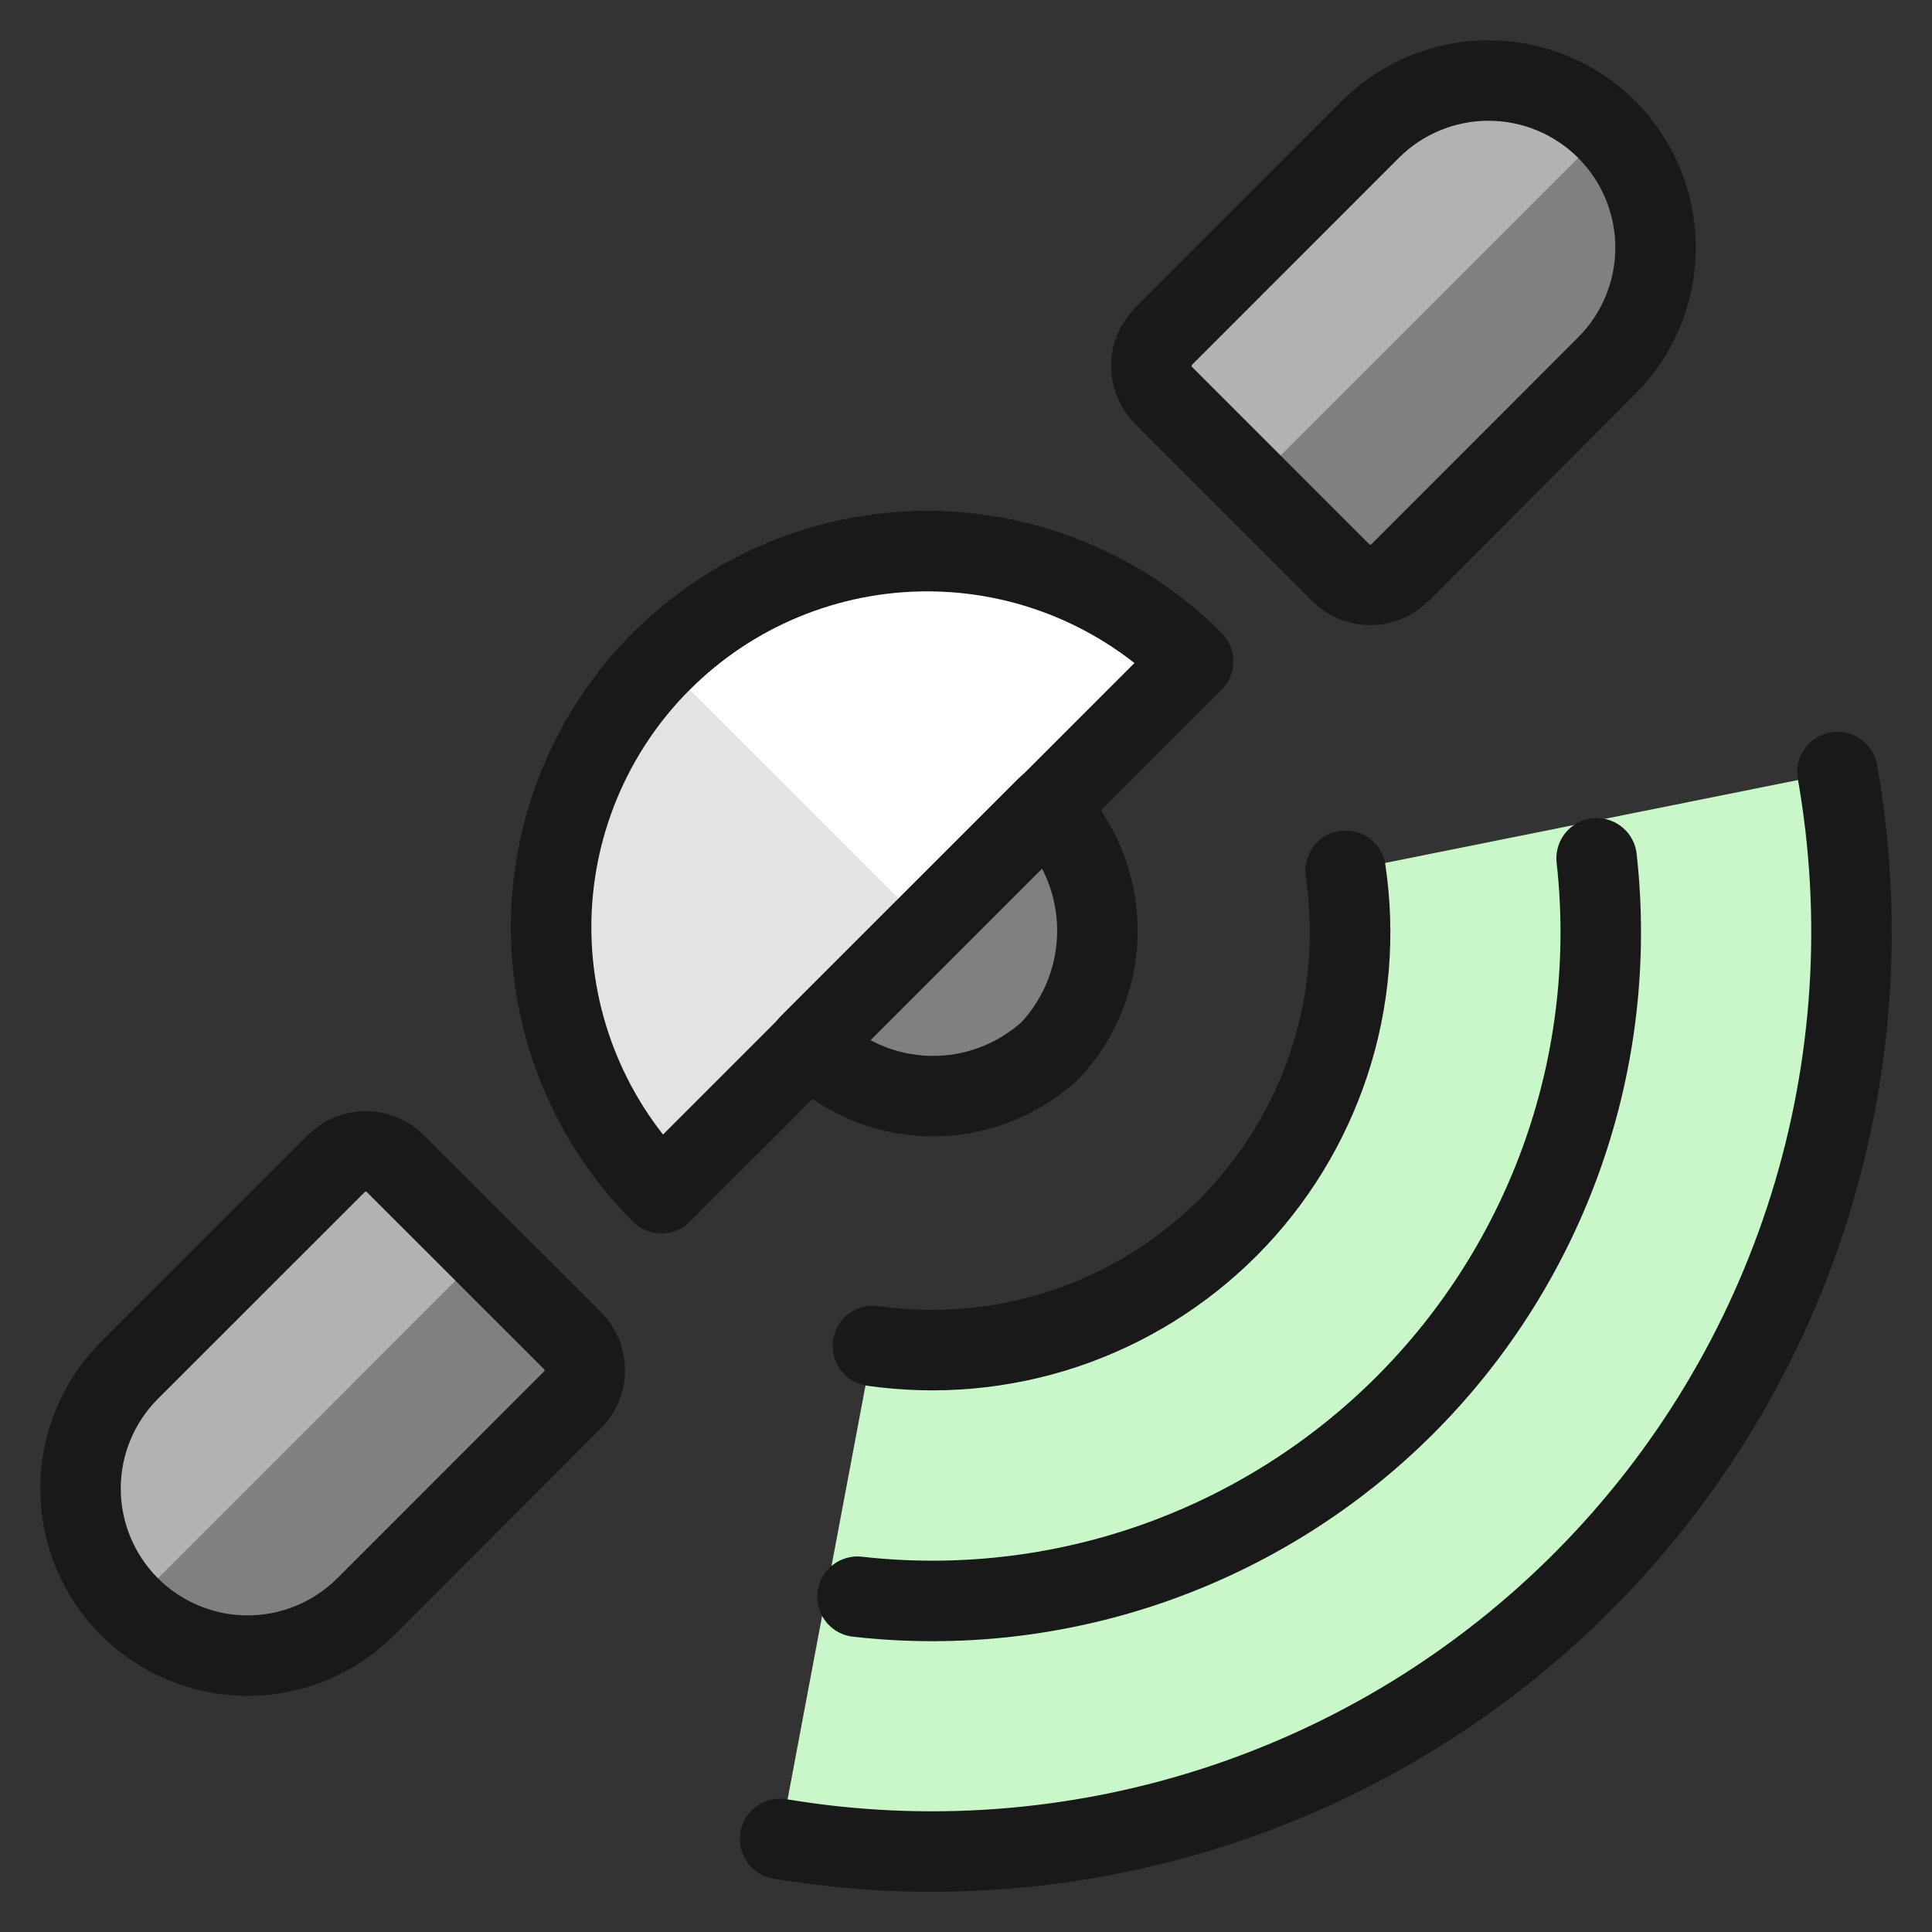 <svg xmlns="http://www.w3.org/2000/svg" fill="none" viewBox="0 0 24 24" id="Antenna--Streamline-Ultimate"><rect x="0" y="0" width="24" height="24" fill="#333333" stroke="none"/><desc>Antenna Streamline Icon: https://streamlinehq.com</desc><path fill="#c9f7ca" d="M22.826 9.591c0.318 1.8 0.199 3.651 -0.347 5.396 -0.546 1.745 -1.502 3.333 -2.789 4.632 -1.287 1.298 -2.867 2.269 -4.607 2.83 -1.74 0.561 -3.589 0.697 -5.392 0.395l1.153 -6.124c0.8 0.115 1.617 0.042 2.384 -0.215 0.767 -0.256 1.463 -0.688 2.034 -1.262 0.57 -0.573 0.999 -1.272 1.252 -2.04 0.253 -0.768 0.322 -1.585 0.203 -2.385l6.111 -1.227Z" stroke-width="1"></path><path fill="gray" d="M19.959 1.609c0.389 0.389 0.607 0.917 0.607 1.467 0 0.55 -0.218 1.078 -0.607 1.467L17.39 7.114c-0.097 0.097 -0.229 0.152 -0.367 0.152 -0.138 0 -0.27 -0.055 -0.367 -0.152l-2.202 -2.202c-0.097 -0.097 -0.152 -0.229 -0.152 -0.367s0.055 -0.27 0.152 -0.367l2.569 -2.57c0.389 -0.389 0.917 -0.608 1.468 -0.608 0.55 0 1.078 0.219 1.468 0.608Z" stroke-width="1"></path><path fill="#b2b2b2" d="M19.959 1.608c-0.193 -0.193 -0.422 -0.346 -0.673 -0.45 -0.252 -0.104 -0.522 -0.158 -0.795 -0.158 -0.273 0 -0.543 0.054 -0.795 0.158 -0.252 0.104 -0.481 0.257 -0.673 0.45l-2.569 2.57c-0.097 0.097 -0.152 0.229 -0.152 0.367s0.055 0.27 0.152 0.367l1.1 1.1 4.405 -4.404Z" stroke-width="1"></path><path stroke="#191919" stroke-linecap="round" stroke-linejoin="round" d="M19.959 1.609c0.389 0.389 0.607 0.917 0.607 1.467 0 0.55 -0.218 1.078 -0.607 1.467L17.39 7.114c-0.097 0.097 -0.229 0.152 -0.367 0.152 -0.138 0 -0.27 -0.055 -0.367 -0.152l-2.202 -2.202c-0.097 -0.097 -0.152 -0.229 -0.152 -0.367s0.055 -0.27 0.152 -0.367l2.569 -2.57c0.389 -0.389 0.917 -0.608 1.468 -0.608 0.55 0 1.078 0.219 1.468 0.608Z" stroke-width="1"></path><path fill="gray" d="M7.113 16.655c0.097 0.097 0.152 0.229 0.152 0.367 0 0.138 -0.055 0.27 -0.152 0.367l-2.569 2.57c-0.389 0.389 -0.918 0.608 -1.468 0.608 -0.551 -0 -1.079 -0.219 -1.468 -0.608 -0.389 -0.389 -0.608 -0.917 -0.608 -1.468 0 -0.551 0.219 -1.079 0.608 -1.468l2.569 -2.568c0.097 -0.097 0.229 -0.152 0.367 -0.152s0.27 0.055 0.367 0.152l2.202 2.201Z" stroke-width="1"></path><path fill="#b2b2b2" d="M1.609 19.959 6.012 15.555l-1.1 -1.1c-0.097 -0.097 -0.229 -0.152 -0.367 -0.152s-0.27 0.055 -0.367 0.152l-2.569 2.568c-0.389 0.389 -0.608 0.917 -0.608 1.468 0 0.55 0.219 1.079 0.608 1.469Z" stroke-width="1"></path><path stroke="#191919" stroke-linecap="round" stroke-linejoin="round" d="M7.113 16.655c0.097 0.097 0.152 0.229 0.152 0.367 0 0.138 -0.055 0.27 -0.152 0.367l-2.569 2.57c-0.389 0.389 -0.918 0.608 -1.468 0.608 -0.551 -0 -1.079 -0.219 -1.468 -0.608 -0.389 -0.389 -0.608 -0.917 -0.608 -1.468 0 -0.551 0.219 -1.079 0.608 -1.468l2.569 -2.568c0.097 -0.097 0.229 -0.152 0.367 -0.152s0.27 0.055 0.367 0.152l2.202 2.201Z" stroke-width="1"></path><path fill="#e3e3e3" d="M8.215 8.214c-0.434 0.434 -0.778 0.949 -1.013 1.516 -0.235 0.567 -0.356 1.174 -0.356 1.788 0 0.614 0.121 1.221 0.356 1.788 0.235 0.567 0.579 1.082 1.013 1.516l6.606 -6.607c-0.434 -0.434 -0.949 -0.778 -1.515 -1.013 -0.567 -0.235 -1.174 -0.356 -1.788 -0.356 -0.613 0 -1.221 0.121 -1.788 0.356 -0.567 0.235 -1.082 0.579 -1.515 1.013Z" stroke-width="1"></path><path fill="#fff" d="m11.518 11.518 3.303 -3.304c-0.434 -0.434 -0.949 -0.778 -1.515 -1.013 -0.567 -0.235 -1.174 -0.356 -1.788 -0.356 -0.614 0 -1.221 0.121 -1.788 0.356 -0.567 0.235 -1.082 0.579 -1.515 1.013l3.303 3.304Z" stroke-width="1"></path><path stroke="#191919" stroke-linecap="round" stroke-linejoin="round" d="M8.215 8.214c-0.434 0.434 -0.778 0.949 -1.013 1.516 -0.235 0.567 -0.356 1.174 -0.356 1.788 0 0.614 0.121 1.221 0.356 1.788 0.235 0.567 0.579 1.082 1.013 1.516l6.606 -6.607c-0.434 -0.434 -0.949 -0.778 -1.515 -1.013 -0.567 -0.235 -1.174 -0.356 -1.788 -0.356 -0.613 0 -1.221 0.121 -1.788 0.356 -0.567 0.235 -1.082 0.579 -1.515 1.013Z" stroke-width="1"></path><path fill="gray" stroke="#191919" stroke-linecap="round" stroke-linejoin="round" d="M13.002 10.029c0.396 0.4 0.622 0.937 0.63 1.499 0.009 0.562 -0.2 1.106 -0.583 1.518 -0.41 0.379 -0.952 0.584 -1.511 0.57 -0.559 -0.014 -1.09 -0.245 -1.481 -0.644l2.944 -2.944Z" stroke-width="1"></path><path stroke="#191919" stroke-linecap="round" stroke-linejoin="round" d="M16.715 10.817c0.119 0.8 0.05 1.617 -0.203 2.385 -0.253 0.768 -0.681 1.467 -1.251 2.04 -0.571 0.573 -1.267 1.005 -2.034 1.262 -0.767 0.256 -1.584 0.33 -2.384 0.215" stroke-width="1"></path><path stroke="#191919" stroke-linecap="round" stroke-linejoin="round" d="M19.834 10.662c0.138 1.239 -0.004 2.493 -0.417 3.67 -0.413 1.176 -1.085 2.245 -1.967 3.126 -0.882 0.881 -1.951 1.552 -3.128 1.964 -1.177 0.412 -2.431 0.553 -3.67 0.413" stroke-width="1"></path><path stroke="#191919" stroke-linecap="round" stroke-linejoin="round" d="M22.826 9.591c0.318 1.8 0.199 3.651 -0.347 5.396 -0.546 1.745 -1.502 3.333 -2.789 4.632 -1.287 1.298 -2.867 2.269 -4.607 2.83 -1.74 0.561 -3.589 0.697 -5.392 0.395" stroke-width="1"></path></svg>
